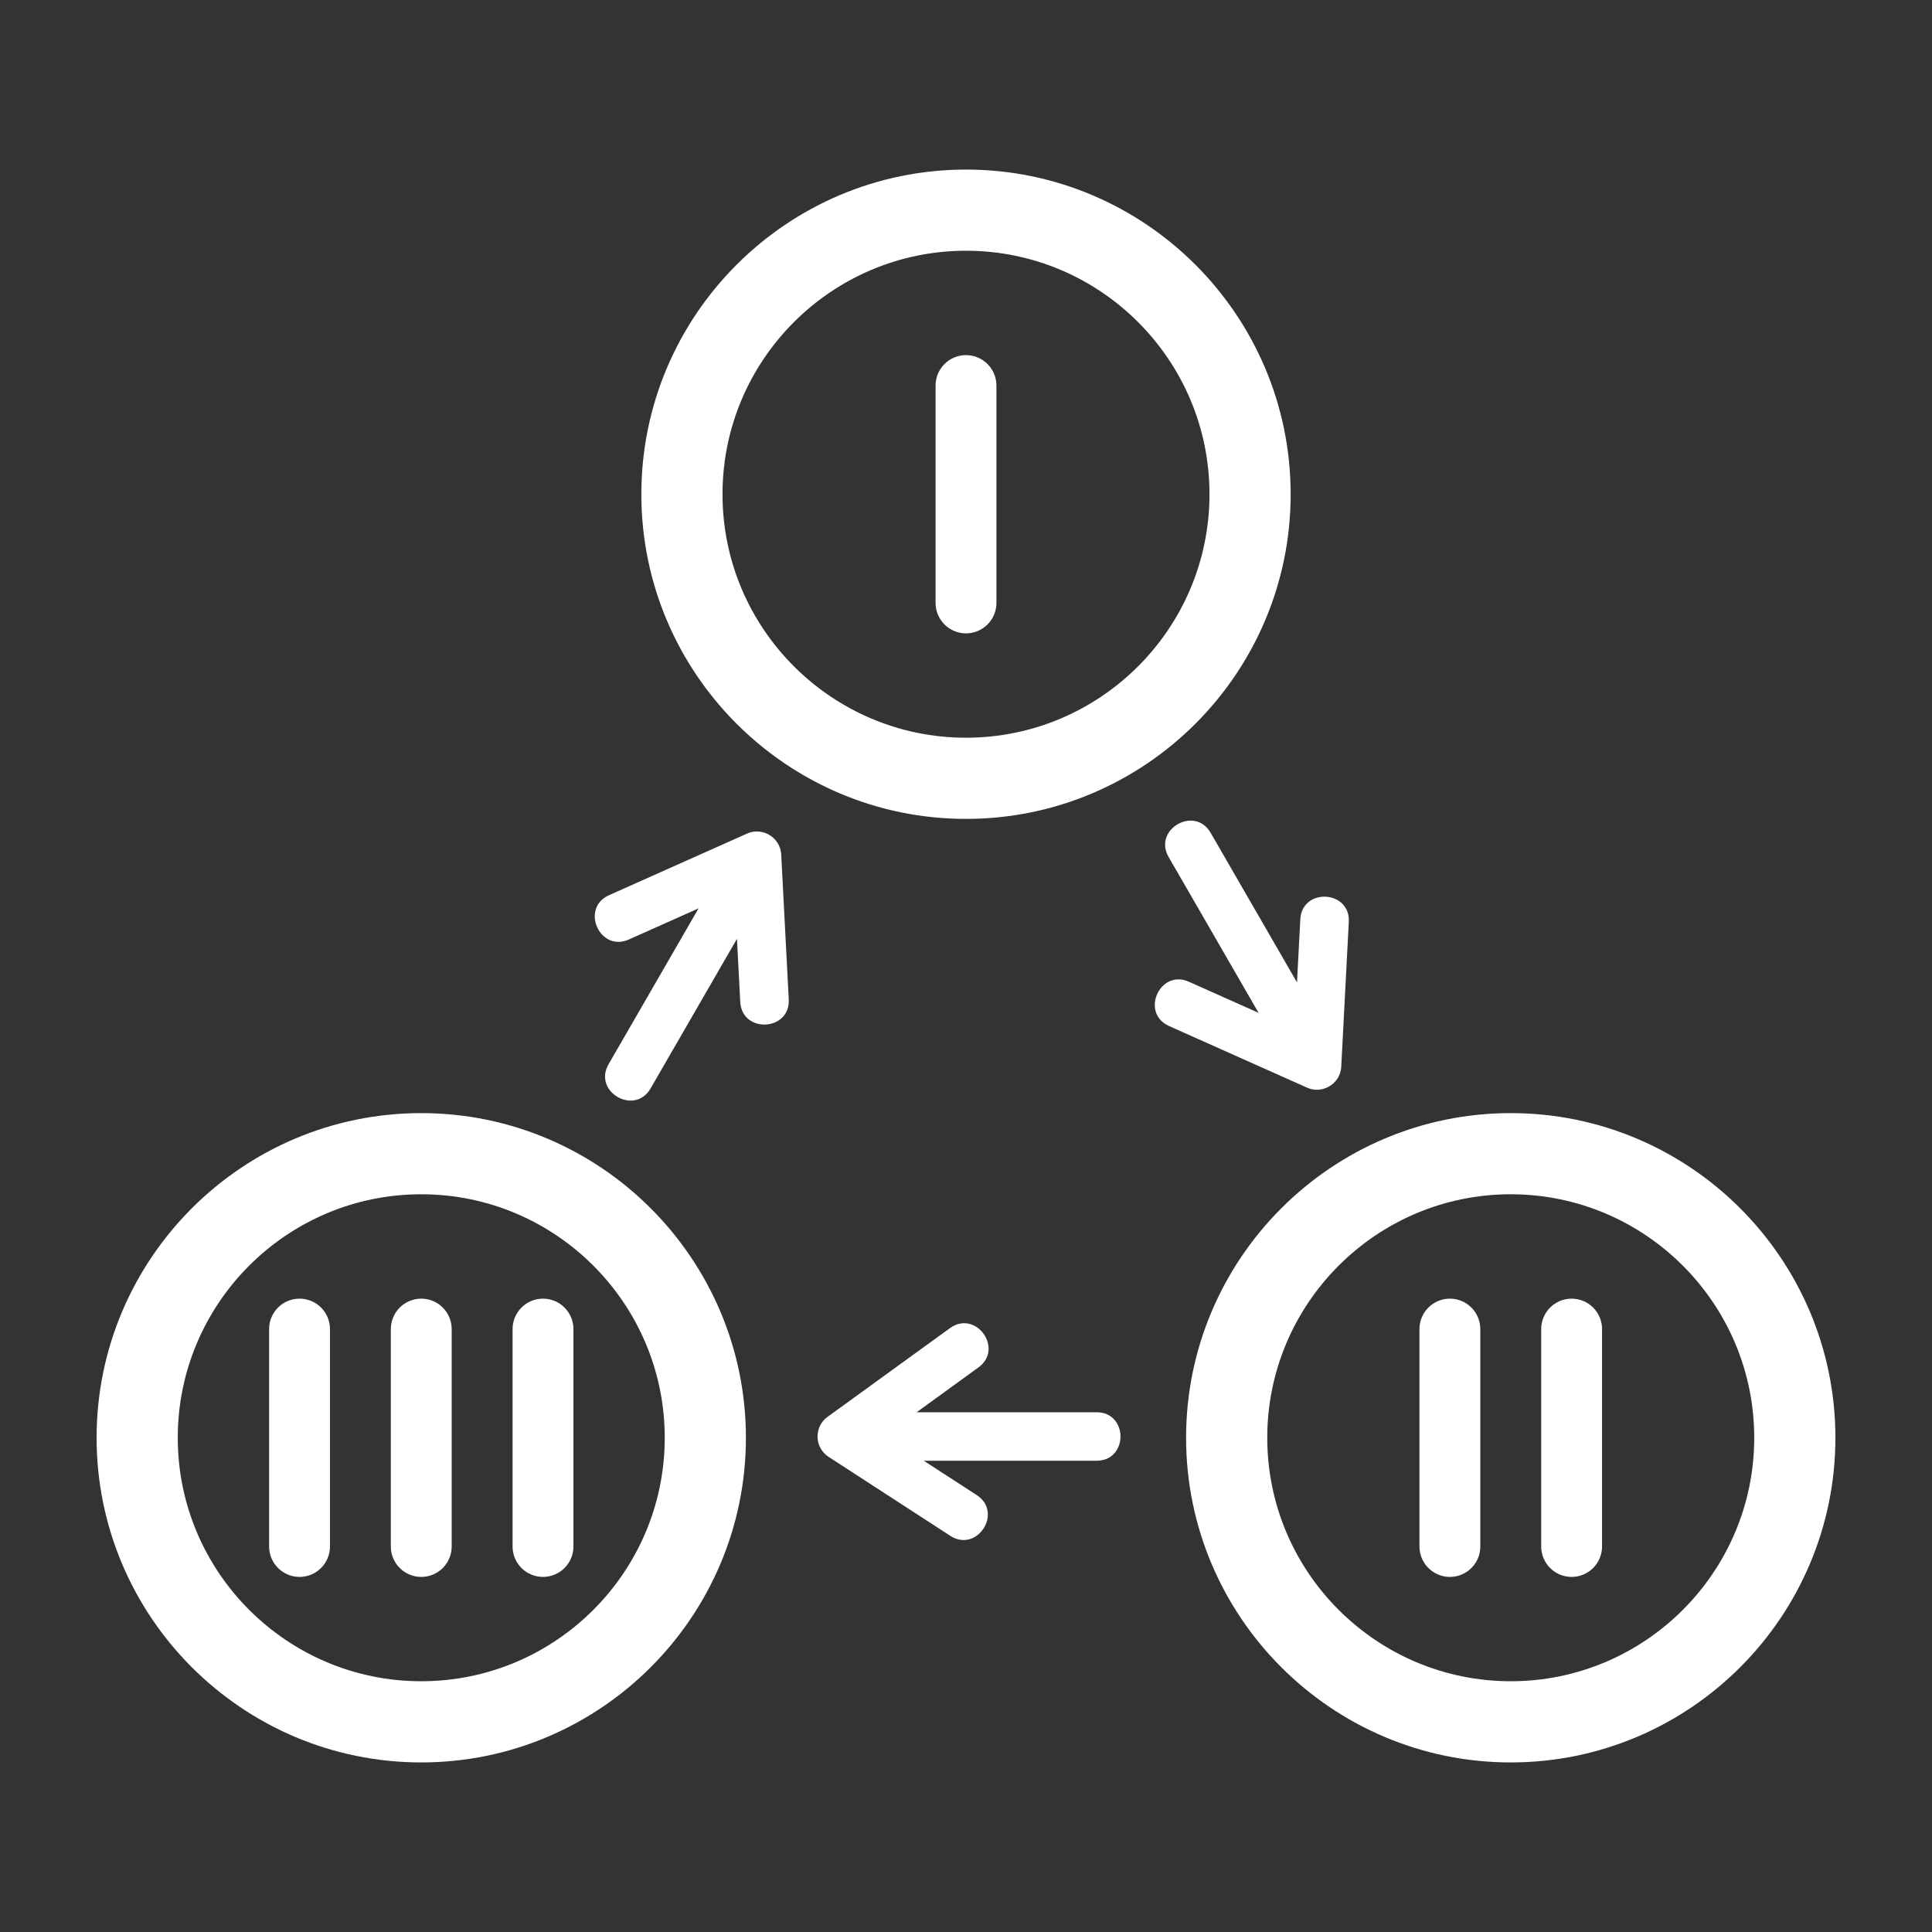 <svg height='100px' width='100px'  fill="#FFFFFF" xmlns="http://www.w3.org/2000/svg" xmlns:xlink="http://www.w3.org/1999/xlink" version="1.1" x="0px" y="0px" viewBox="0 0 100 100" enable-background="new 0 0 100 100" xml:space="preserve"><rect x="0" y="0" width="100" height="100" fill="#333333" stroke="none"/><path d="M50,42.386c-9.266,0-16.804-7.538-16.804-16.804  S40.734,8.777,50,8.777s16.804,7.538,16.804,16.804S59.266,42.386,50,42.386z   M50,12.978c-6.95,0-12.603,5.653-12.603,12.603s5.653,12.603,12.603,12.603  s12.603-5.653,12.603-12.603S56.95,12.978,50,12.978z"></path><path d="M78.196,91.223c-9.266,0-16.804-7.538-16.804-16.804s7.538-16.804,16.804-16.804  s16.804,7.538,16.804,16.804S87.462,91.223,78.196,91.223z M78.196,61.815  c-6.95,0-12.603,5.653-12.603,12.603c0,6.95,5.653,12.603,12.603,12.603  c6.95,0,12.603-5.653,12.603-12.603C90.799,67.469,85.146,61.815,78.196,61.815z"></path><path d="M21.804,91.223c-9.266,0-16.804-7.538-16.804-16.804s7.538-16.804,16.804-16.804  s16.804,7.538,16.804,16.804S31.07,91.223,21.804,91.223z M21.804,61.815  c-6.95,0-12.603,5.653-12.603,12.603c0,6.95,5.653,12.603,12.603,12.603  s12.603-5.653,12.603-12.603C34.407,67.469,28.754,61.815,21.804,61.815z"></path><path fill-rule="evenodd" clip-rule="evenodd" d="M33.675,56.335  c-0.821,1.429-2.997,0.179-2.176-1.25l4.658-8.068l-3.607,1.611  c-1.509,0.673-2.533-1.621-1.024-2.294l7.094-3.167  c0.796-0.397,1.769,0.156,1.815,1.061l0.391,7.499  c0.084,1.652-2.427,1.779-2.511,0.128l-0.17-3.261L33.675,56.335z"></path><path fill-rule="evenodd" clip-rule="evenodd" d="M62.663,43.107  c-0.821-1.429-2.997-0.179-2.176,1.25l4.658,8.069l-3.607-1.611  c-1.509-0.673-2.533,1.621-1.024,2.294l7.094,3.167  c0.796,0.397,1.769-0.156,1.815-1.061l0.391-7.499  c0.084-1.652-2.427-1.779-2.511-0.128l-0.17,3.261L62.663,43.107z"></path><path fill-rule="evenodd" clip-rule="evenodd" d="M56.756,75.607  c1.65,0.004,1.656-2.506,0.005-2.509h-9.317l3.199-2.319  c1.337-0.97-0.137-3.004-1.475-2.034l-6.291,4.56  c-0.745,0.494-0.754,1.606,0.012,2.102l6.298,4.088  c1.387,0.897,2.752-1.213,1.366-2.11l-2.74-1.778H56.756z"></path><path d="M50,32.783c-0.87,0-1.575-0.706-1.575-1.575V19.956  c0-0.87,0.706-1.575,1.575-1.575s1.575,0.706,1.575,1.575v11.251  C51.575,32.077,50.87,32.783,50,32.783z"></path><path d="M75.046,81.621c-0.87,0-1.575-0.706-1.575-1.575V68.793  c0-0.87,0.706-1.575,1.575-1.575s1.575,0.706,1.575,1.575v11.252  C76.622,80.915,75.916,81.621,75.046,81.621z"></path><path d="M81.347,81.621c-0.87,0-1.575-0.706-1.575-1.575V68.793  c0-0.87,0.706-1.575,1.575-1.575s1.575,0.706,1.575,1.575v11.252  C82.922,80.915,82.216,81.621,81.347,81.621z"></path><path d="M15.504,81.621c-0.87,0-1.575-0.706-1.575-1.575V68.793  c0-0.87,0.706-1.575,1.575-1.575c0.87,0,1.575,0.706,1.575,1.575v11.252  C17.079,80.915,16.373,81.621,15.504,81.621z"></path><path d="M21.804,81.621c-0.87,0-1.575-0.706-1.575-1.575V68.793  c0-0.87,0.706-1.575,1.575-1.575s1.575,0.706,1.575,1.575v11.252  C23.38,80.915,22.674,81.621,21.804,81.621z"></path><path d="M28.106,81.621c-0.87,0-1.575-0.706-1.575-1.575V68.793  c0-0.87,0.706-1.575,1.575-1.575s1.575,0.706,1.575,1.575v11.252  C29.681,80.915,28.975,81.621,28.106,81.621z"></path></svg>